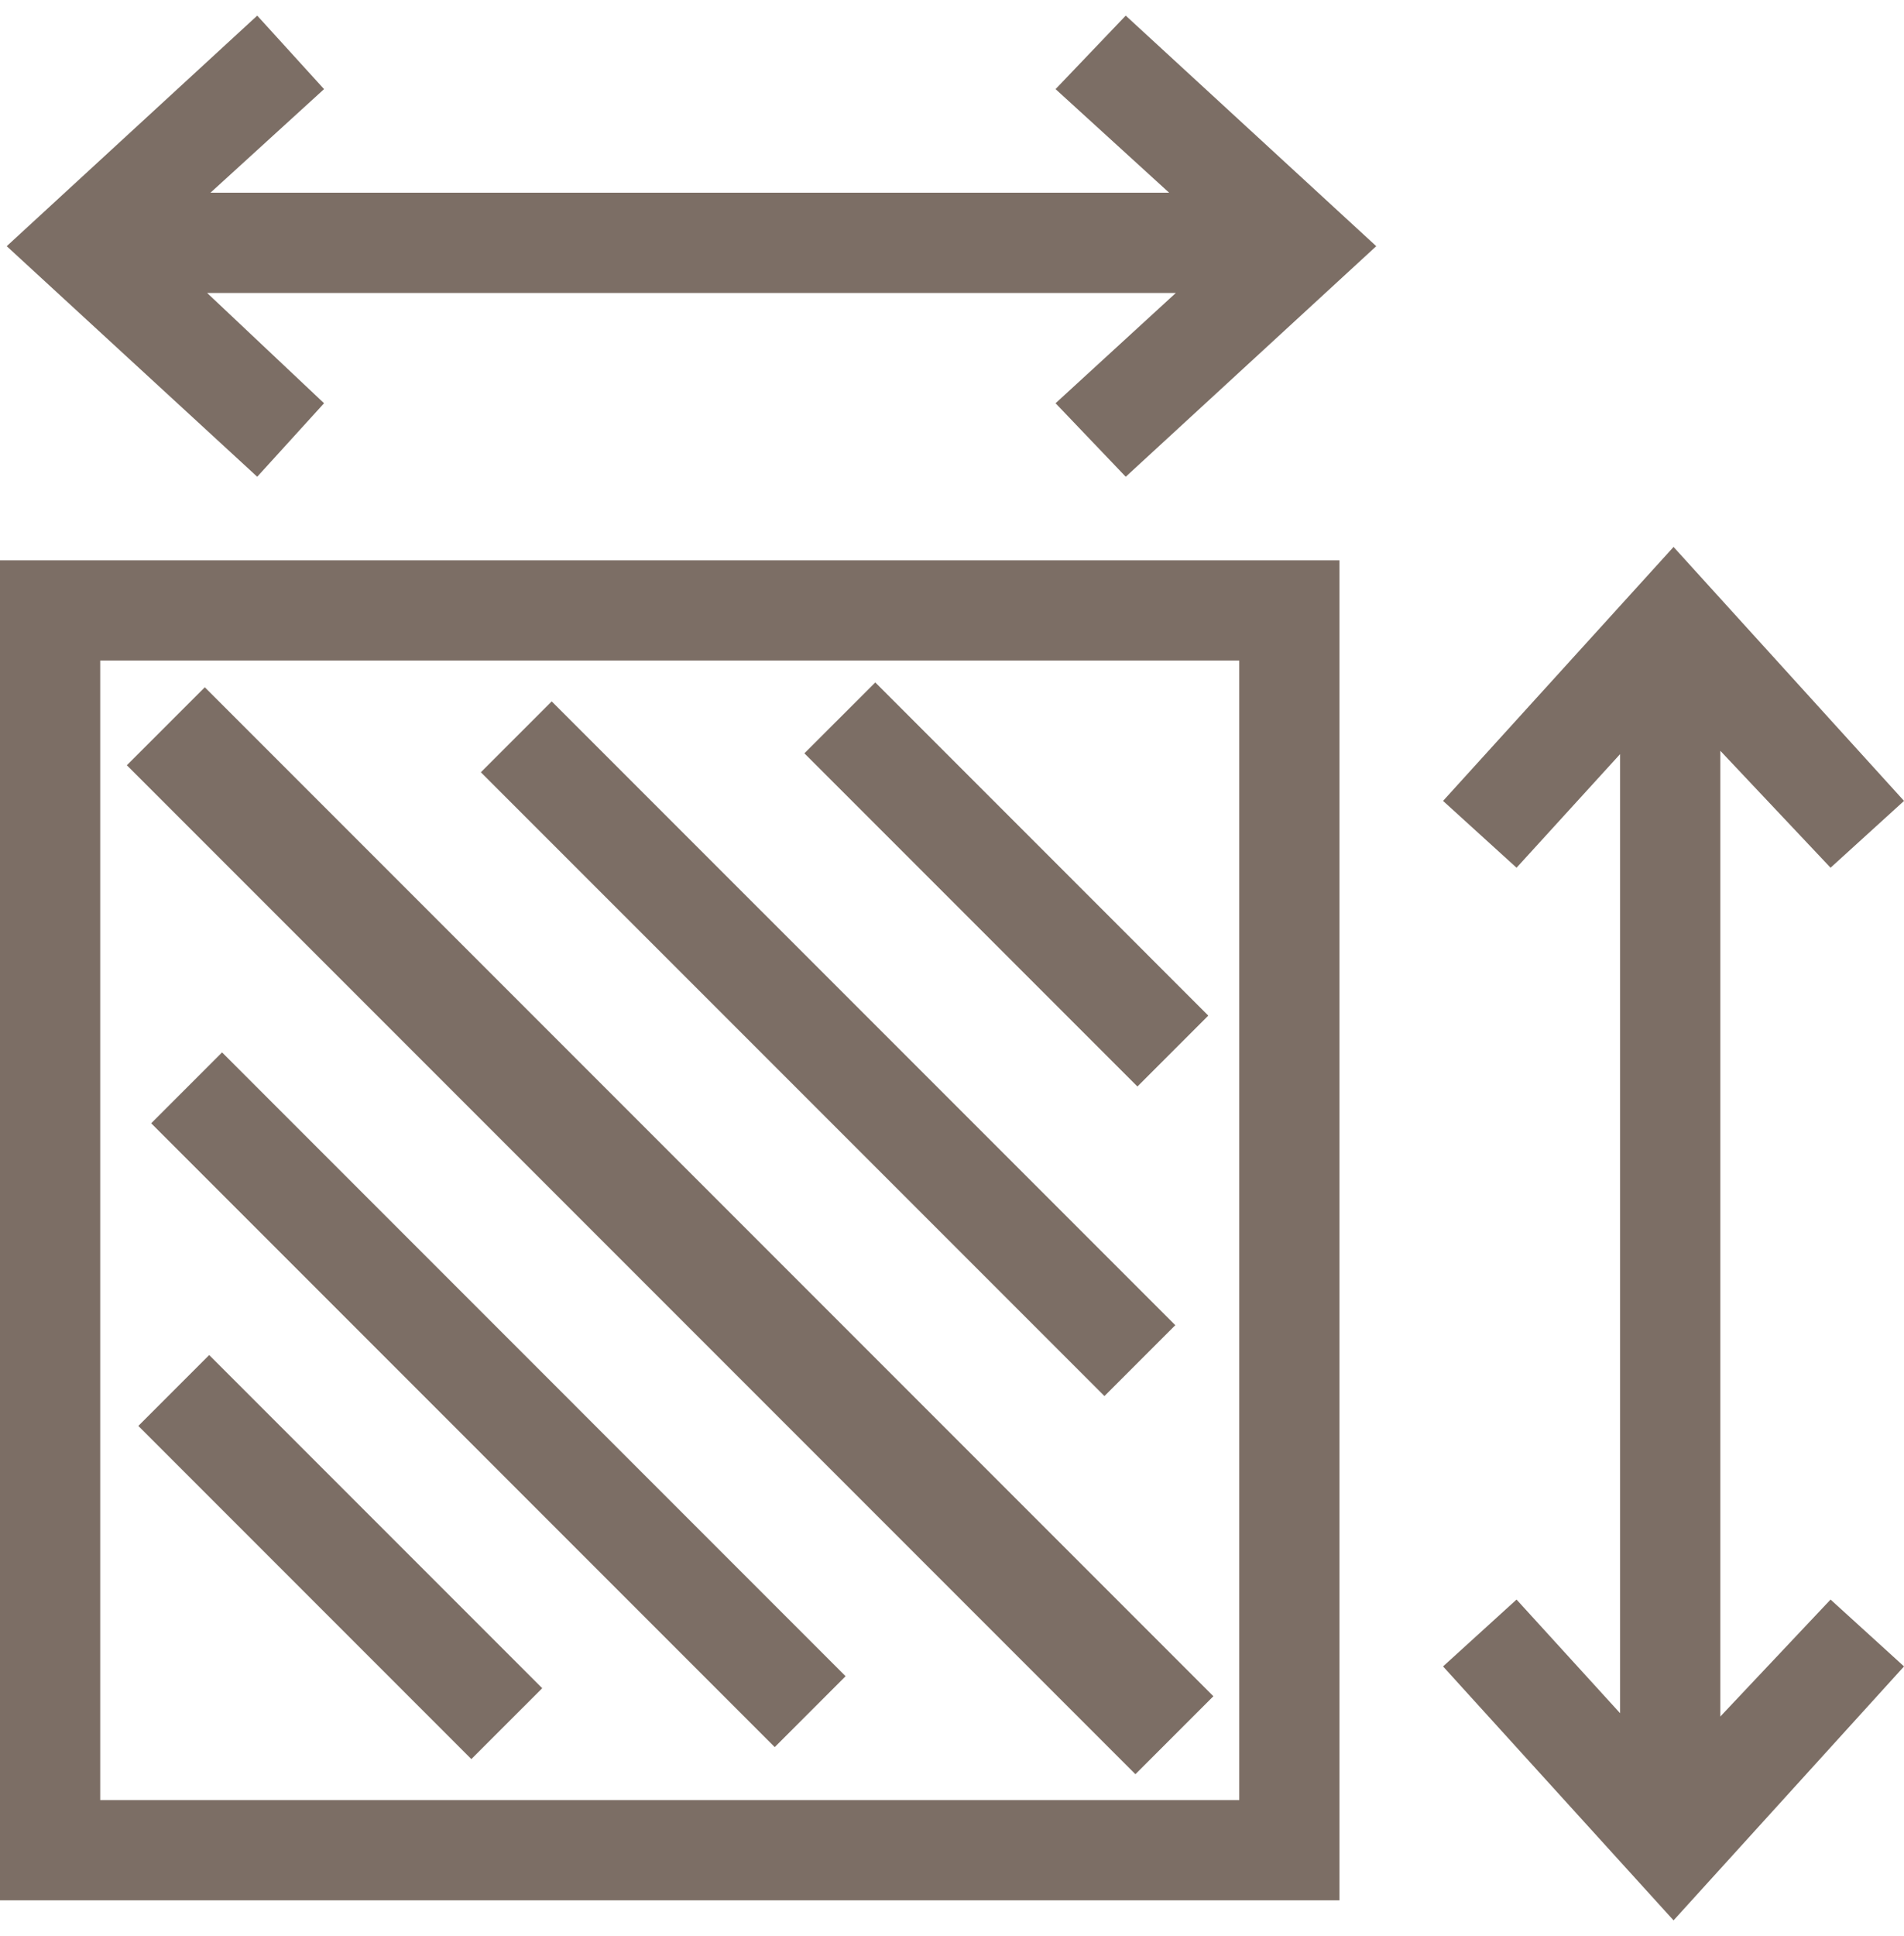 <svg width="61" height="62" viewBox="0 0 61 62" fill="none" xmlns="http://www.w3.org/2000/svg">
<g clip-path="url(#clip0_1173_13546)">
<path d="M42.914 60.858H0V17.944H42.914V60.858ZM3.211 57.647H39.703V21.154H3.211V57.647Z" fill="#7C6E65"/>
<path d="M6.562 22.01L4.064 24.507L36.376 56.819L38.874 54.322L6.562 22.01Z" fill="#7C6E65"/>
<path d="M7.114 33.703L4.844 35.973L24.821 55.951L27.091 53.681L7.114 33.703Z" fill="#7C6E65"/>
<path d="M17.676 22.462L15.406 24.732L35.384 44.709L37.654 42.439L17.676 22.462Z" fill="#7C6E65"/>
<path d="M6.702 43.395L4.432 45.665L15.101 56.335L17.372 54.065L6.702 43.395Z" fill="#7C6E65"/>
<path d="M28.042 21.855L25.771 24.125L36.441 34.795L38.711 32.525L28.042 21.855Z" fill="#7C6E65"/>
<path d="M36.066 0.5L33.818 2.854L37.457 6.172H6.743L10.382 2.854L8.241 0.5L0.215 7.884L8.241 15.268L10.382 12.914L6.636 9.382H37.671L33.818 12.914L36.066 15.268L44.092 7.884L36.066 0.5Z" fill="#7C6E65"/>
<path d="M55.115 54.972V24.044L58.647 27.789L61.001 25.649L53.617 17.516L46.232 25.649L48.587 27.789L51.904 24.151V54.865L48.587 51.226L46.232 53.367L53.617 61.5L61.001 53.367L58.647 51.226L55.115 54.972Z" fill="#7C6E65"/>
</g>
<defs>
<clipPath id="clip0_1173_13546">
<rect width="61" height="61" fill="white" transform="translate(0 0.5)"/>
</clipPath>
</defs>
</svg>
